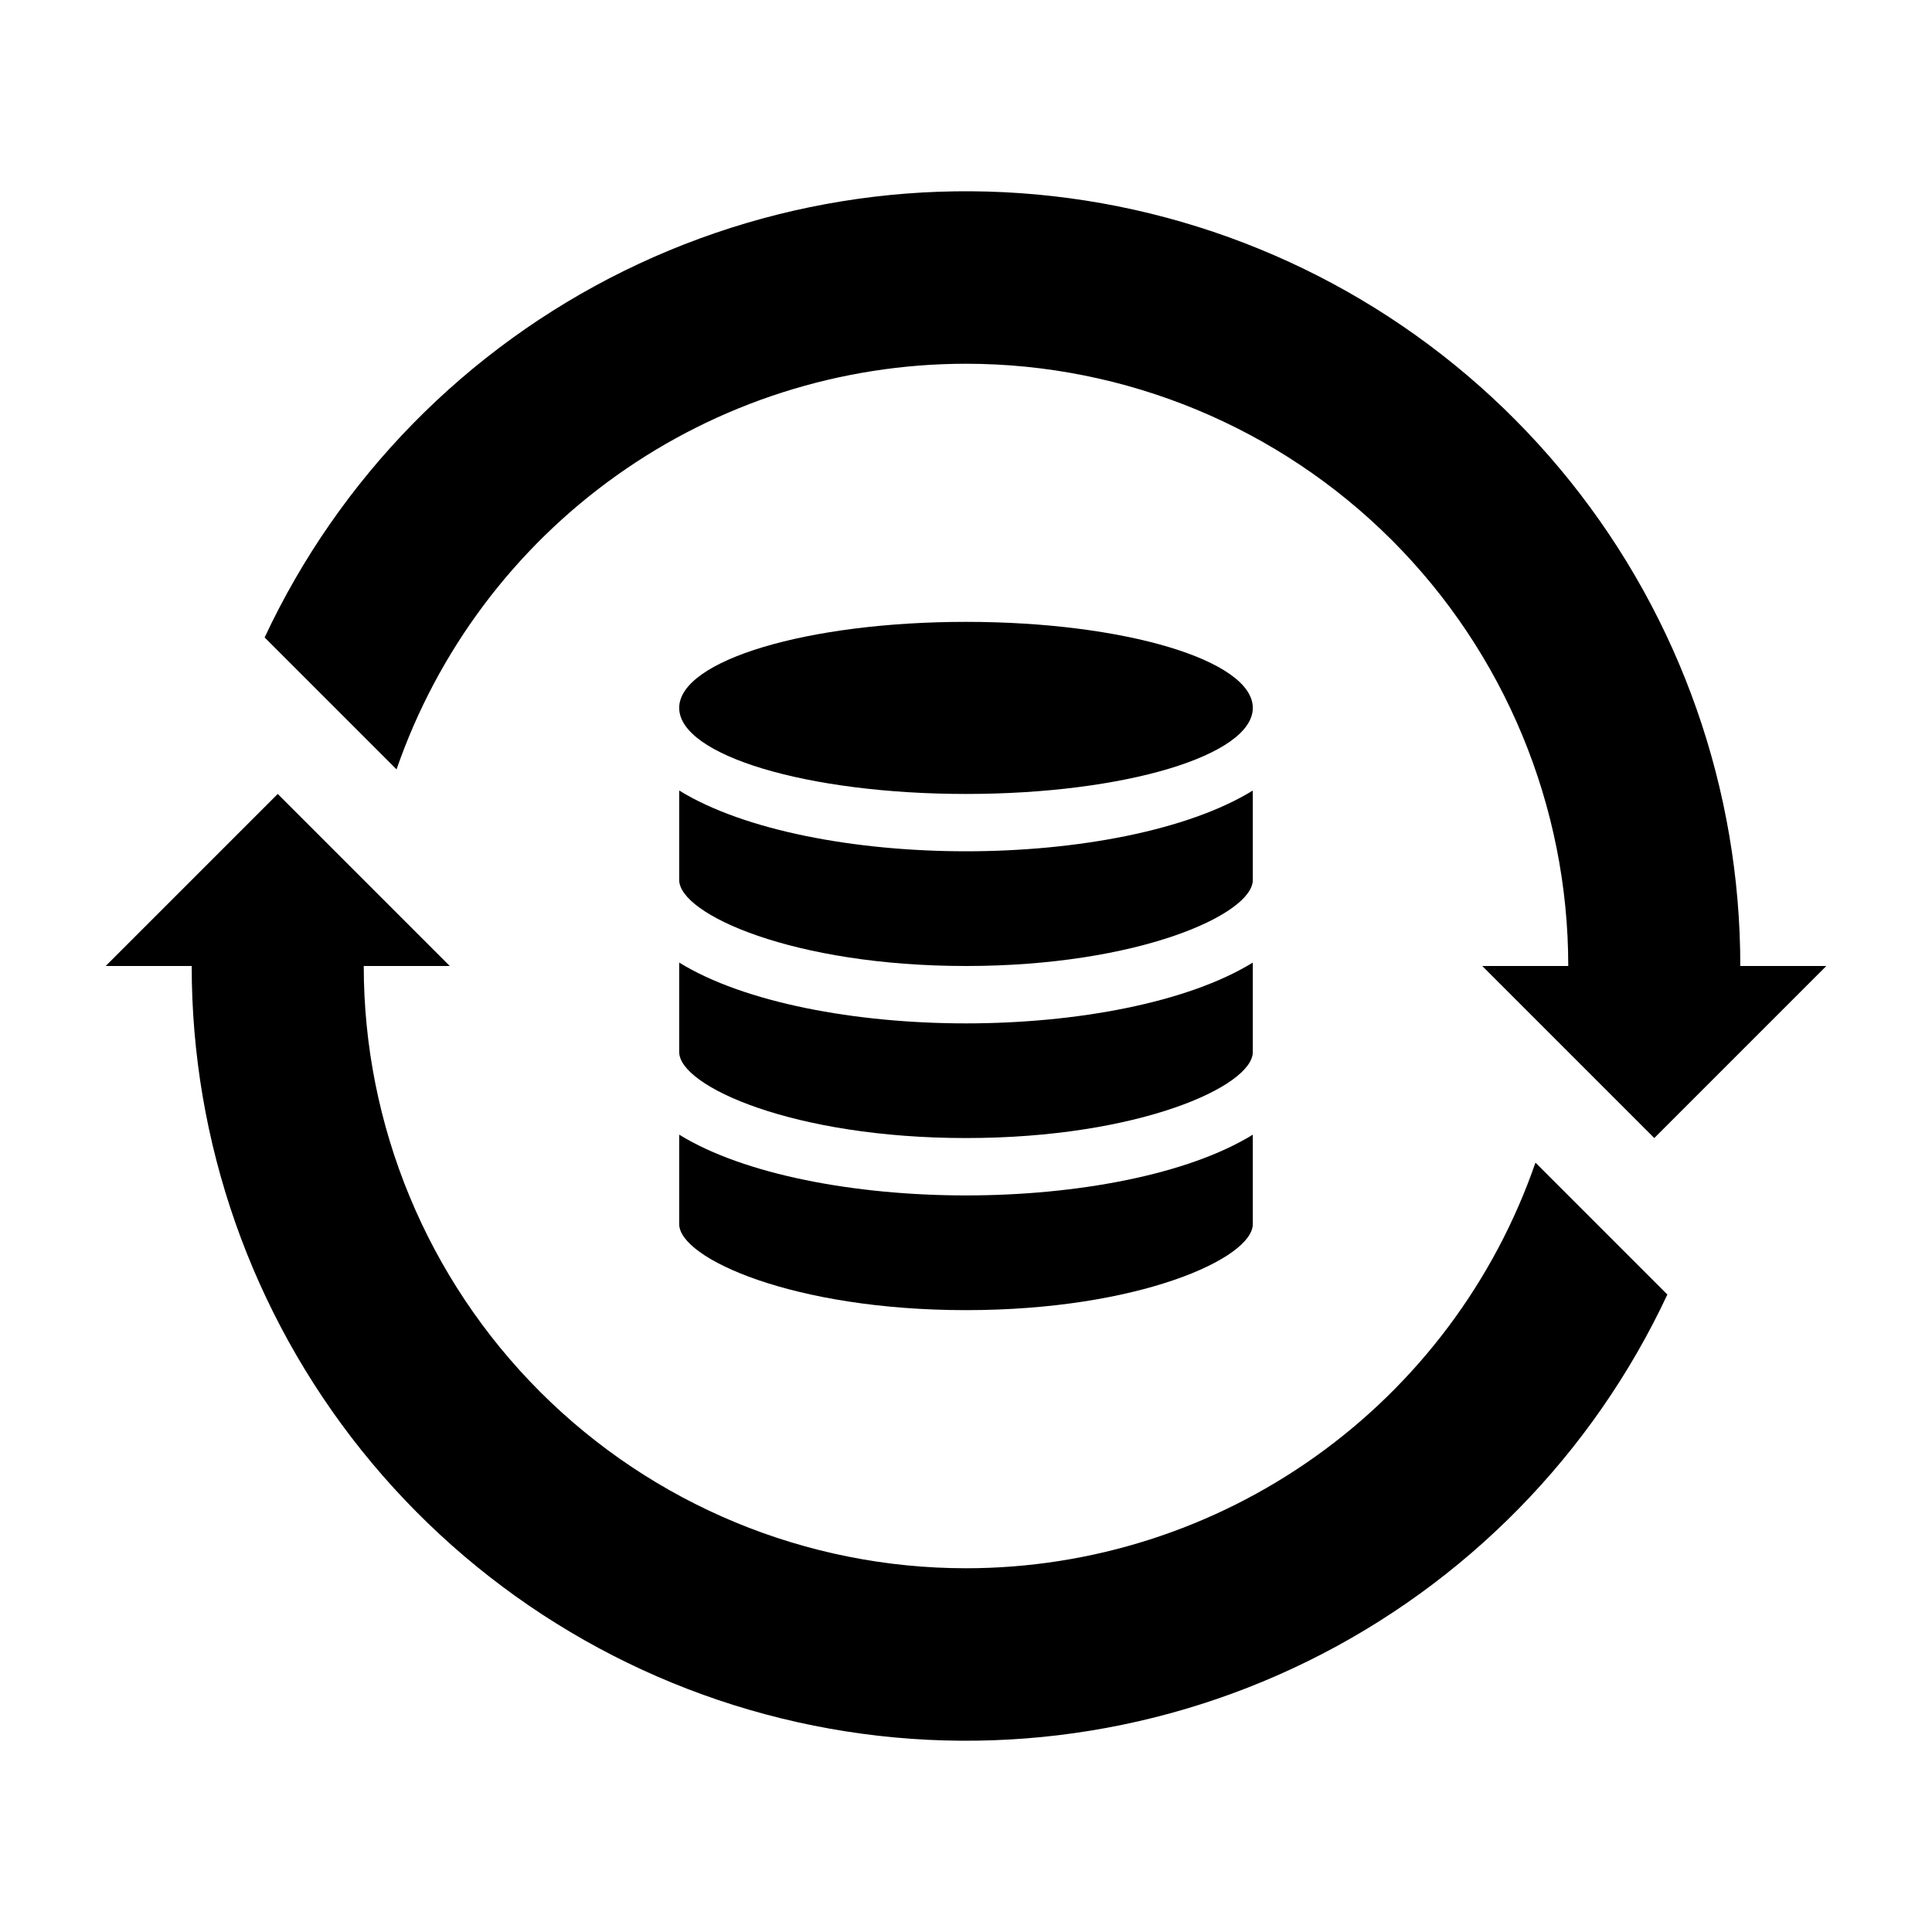 <svg width="40" height="40" viewBox="0 0 40 40" fill="none" xmlns="http://www.w3.org/2000/svg">
<path d="M20 7.531C23.307 7.531 26.478 8.845 28.817 11.183C31.155 13.522 32.469 16.693 32.469 20H30.688L34.25 23.562L37.812 20H36.031C36.033 16.352 34.791 12.813 32.51 9.966C30.229 7.119 27.045 5.136 23.484 4.343C19.923 3.55 16.198 3.996 12.925 5.606C9.652 7.216 7.025 9.894 5.479 13.198L8.21 15.929C9.058 13.477 10.65 11.351 12.763 9.846C14.876 8.34 17.406 7.531 20 7.531ZM20 32.469C16.693 32.469 13.522 31.155 11.183 28.817C8.845 26.478 7.531 23.307 7.531 20H9.312L5.75 16.438L2.188 20H3.969C3.967 23.648 5.209 27.187 7.49 30.034C9.772 32.881 12.955 34.864 16.516 35.657C20.077 36.45 23.802 36.004 27.075 34.394C30.348 32.784 32.975 30.106 34.521 26.802L31.79 24.071C30.942 26.523 29.35 28.649 27.237 30.154C25.124 31.66 22.594 32.469 20 32.469Z" fill="black"/>
<path d="M25.938 19.929C24.593 20.758 22.29 21.188 20 21.188C17.71 21.188 15.407 20.758 14.062 19.929V21.781C14.062 22.49 16.43 23.562 20 23.562C23.57 23.562 25.938 22.49 25.938 21.781V19.929Z" fill="black"/>
<path d="M25.938 16.367C24.593 17.196 22.29 17.625 20 17.625C17.71 17.625 15.407 17.196 14.062 16.367V18.219C14.062 18.928 16.43 20 20 20C23.57 20 25.938 18.928 25.938 18.219V16.367Z" fill="black"/>
<path d="M20 16.438C23.279 16.438 25.938 15.64 25.938 14.656C25.938 13.672 23.279 12.875 20 12.875C16.721 12.875 14.062 13.672 14.062 14.656C14.062 15.64 16.721 16.438 20 16.438Z" fill="black"/>
<path d="M14.062 23.492V25.344C14.062 26.053 16.43 27.125 20 27.125C23.57 27.125 25.938 26.053 25.938 25.344V23.492C24.593 24.321 22.29 24.75 20 24.75C17.71 24.75 15.407 24.321 14.062 23.492Z" fill="black"/>
</svg>
